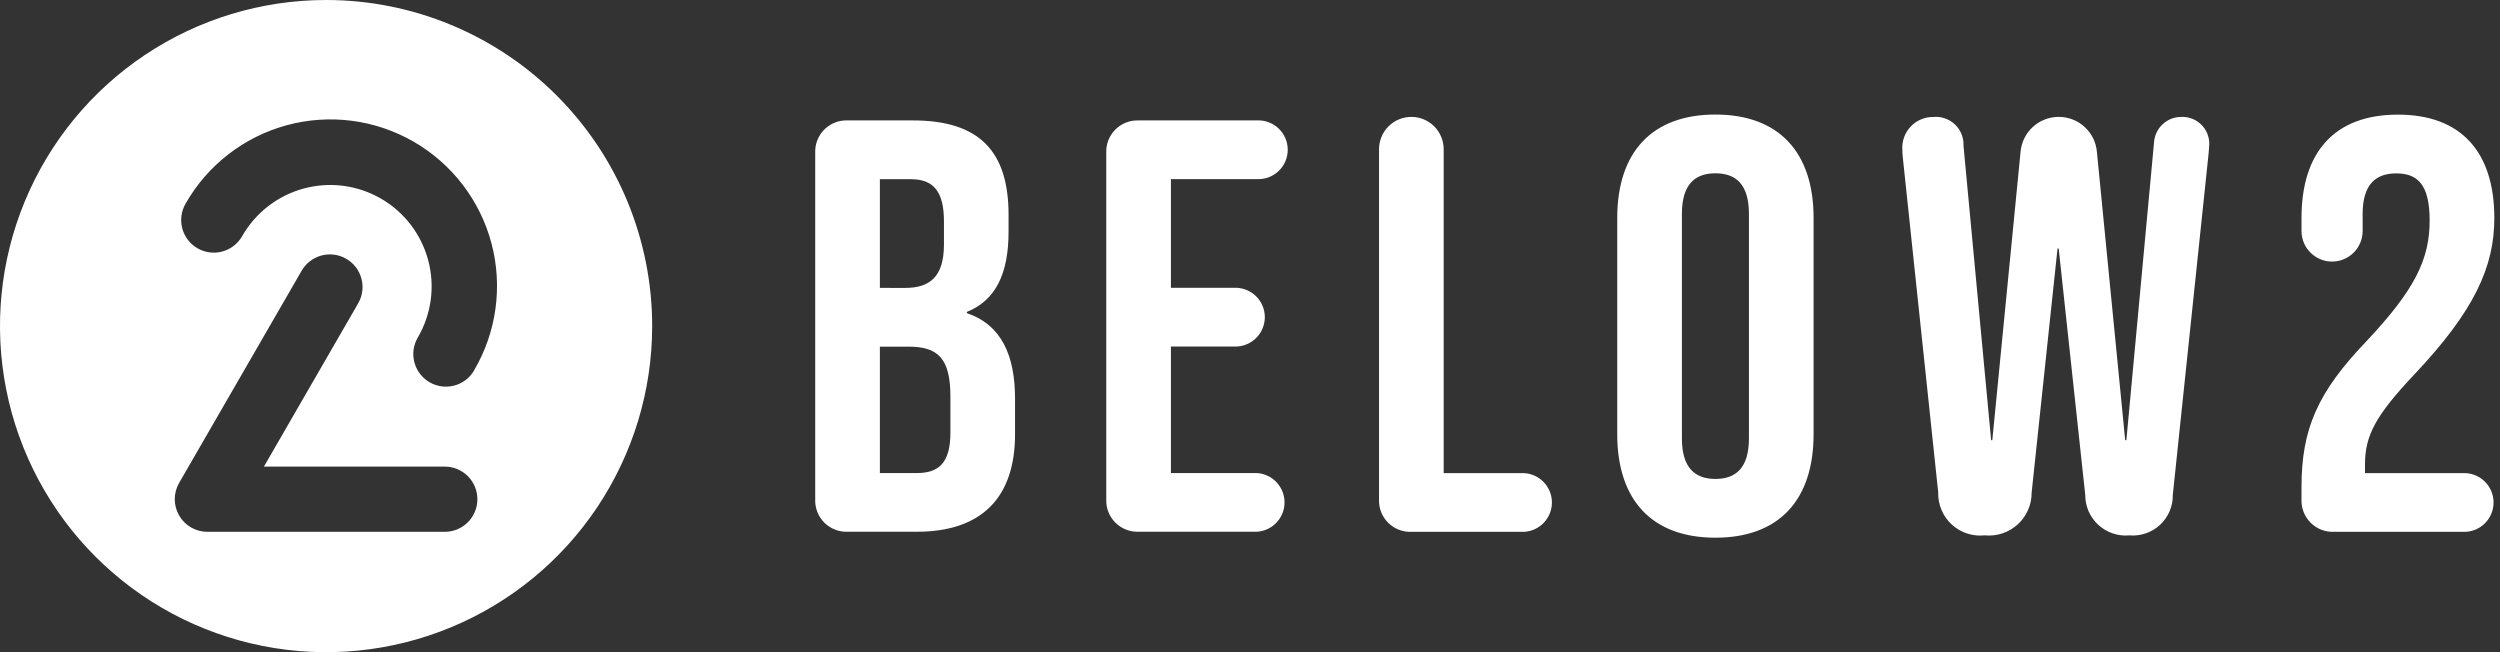 <svg width="115" height="30" viewBox="0 0 115 30" fill="none" xmlns="http://www.w3.org/2000/svg">
<rect x="0" y="0" width="115" height="30" fill="#333333" stroke="none"/>
<g clip-path="url(#clip0_438_349)">
<path fill-rule="evenodd" clip-rule="evenodd" d="M15 0C12.033 0 9.133 0.88 6.666 2.528C4.2 4.176 2.277 6.519 1.142 9.26C0.006 12.001 -0.291 15.017 0.288 17.926C0.867 20.836 2.296 23.509 4.393 25.607C6.491 27.704 9.164 29.133 12.074 29.712C14.983 30.291 17.999 29.994 20.74 28.858C23.481 27.723 25.824 25.8 27.472 23.334C29.12 20.867 30 17.967 30 15C30 11.022 28.42 7.206 25.607 4.393C22.794 1.58 18.978 0 15 0ZM20.459 24.464H9.54C9.277 24.464 9.018 24.395 8.79 24.263C8.562 24.132 8.372 23.942 8.24 23.714C8.108 23.486 8.039 23.228 8.039 22.964C8.039 22.701 8.108 22.442 8.24 22.214L13.876 12.453C14.075 12.108 14.403 11.857 14.787 11.753C15.171 11.65 15.581 11.704 15.926 11.903C16.271 12.102 16.522 12.43 16.626 12.814C16.729 13.198 16.675 13.608 16.476 13.953L12.14 21.464H20.46C20.858 21.464 21.239 21.622 21.521 21.903C21.802 22.185 21.96 22.566 21.96 22.964C21.96 23.362 21.802 23.743 21.521 24.025C21.239 24.306 20.858 24.464 20.46 24.464H20.459ZM21.813 17.035C21.614 17.38 21.286 17.631 20.902 17.735C20.517 17.838 20.108 17.784 19.763 17.585C19.418 17.386 19.167 17.058 19.063 16.674C18.96 16.29 19.014 15.88 19.213 15.535C19.525 15.004 19.728 14.417 19.812 13.808C19.895 13.198 19.858 12.578 19.7 11.983C19.543 11.388 19.27 10.83 18.896 10.341C18.523 9.852 18.056 9.442 17.523 9.135C16.99 8.827 16.402 8.628 15.791 8.548C15.181 8.469 14.561 8.512 13.967 8.673C13.374 8.834 12.818 9.112 12.332 9.489C11.845 9.866 11.439 10.336 11.135 10.871C10.936 11.216 10.608 11.467 10.224 11.571C9.839 11.674 9.43 11.62 9.085 11.421C8.74 11.222 8.489 10.894 8.385 10.51C8.282 10.126 8.336 9.716 8.535 9.371C9.034 8.492 9.703 7.72 10.502 7.101C11.3 6.481 12.214 6.026 13.19 5.76C14.165 5.495 15.184 5.426 16.186 5.556C17.189 5.686 18.155 6.014 19.031 6.519C19.907 7.025 20.673 7.698 21.288 8.502C21.901 9.305 22.351 10.221 22.609 11.199C22.867 12.176 22.929 13.195 22.792 14.197C22.655 15.198 22.321 16.163 21.809 17.035H21.813ZM37.5 22.977V7.026C37.493 6.829 37.526 6.632 37.598 6.448C37.67 6.265 37.779 6.098 37.919 5.958C38.059 5.819 38.225 5.709 38.409 5.637C38.593 5.565 38.79 5.532 38.987 5.539H41.987C45.069 5.539 46.394 6.972 46.394 9.892V10.649C46.394 12.596 45.8 13.812 44.475 14.349V14.403C46.07 14.944 46.692 16.349 46.692 18.35V19.972C46.692 22.892 45.151 24.46 42.176 24.46H38.987C38.79 24.468 38.594 24.434 38.41 24.362C38.227 24.291 38.06 24.182 37.92 24.043C37.781 23.903 37.672 23.737 37.599 23.554C37.527 23.37 37.493 23.174 37.5 22.977ZM41.637 13.244C42.746 13.244 43.422 12.758 43.422 11.244V10.189C43.422 8.838 42.962 8.243 41.908 8.243H40.474V13.243L41.637 13.244ZM42.178 21.76C43.178 21.76 43.719 21.301 43.719 19.895V18.246C43.719 16.489 43.152 15.946 41.799 15.946H40.474V21.76H42.178ZM50.888 7.026V22.977C50.881 23.174 50.915 23.37 50.987 23.554C51.06 23.737 51.169 23.903 51.309 24.043C51.448 24.182 51.615 24.291 51.798 24.362C51.982 24.434 52.178 24.468 52.375 24.46H57.81C58.156 24.441 58.481 24.291 58.718 24.04C58.956 23.789 59.089 23.456 59.089 23.11C59.089 22.764 58.956 22.432 58.718 22.18C58.481 21.929 58.156 21.779 57.81 21.76H53.862V15.939H56.756C56.94 15.949 57.123 15.922 57.296 15.858C57.468 15.795 57.626 15.697 57.759 15.571C57.893 15.444 57.999 15.292 58.072 15.123C58.144 14.955 58.182 14.773 58.182 14.589C58.182 14.405 58.144 14.224 58.072 14.055C57.999 13.886 57.893 13.734 57.759 13.607C57.626 13.481 57.468 13.383 57.296 13.32C57.123 13.257 56.94 13.229 56.756 13.239H53.862V8.239H57.81C57.994 8.249 58.177 8.222 58.35 8.158C58.522 8.095 58.68 7.997 58.813 7.871C58.947 7.744 59.053 7.592 59.126 7.423C59.198 7.255 59.236 7.073 59.236 6.889C59.236 6.705 59.198 6.524 59.126 6.355C59.053 6.186 58.947 6.034 58.813 5.907C58.68 5.781 58.522 5.683 58.35 5.62C58.177 5.557 57.994 5.529 57.81 5.539H52.375C52.178 5.532 51.981 5.565 51.797 5.637C51.614 5.709 51.447 5.819 51.307 5.958C51.168 6.098 51.058 6.265 50.986 6.448C50.914 6.632 50.881 6.829 50.888 7.026ZM63.435 22.977V6.864C63.435 6.47 63.592 6.091 63.871 5.812C64.15 5.534 64.528 5.377 64.922 5.377C65.317 5.377 65.695 5.534 65.974 5.812C66.252 6.091 66.409 6.47 66.409 6.864V21.764H70.109C70.454 21.783 70.779 21.933 71.017 22.184C71.255 22.435 71.388 22.768 71.388 23.114C71.388 23.46 71.255 23.793 71.017 24.044C70.779 24.295 70.454 24.445 70.109 24.464H64.922C64.725 24.471 64.528 24.438 64.344 24.366C64.161 24.294 63.994 24.185 63.854 24.045C63.715 23.905 63.605 23.738 63.533 23.555C63.461 23.371 63.428 23.174 63.435 22.977ZM74.393 10.027V19.976C74.393 23 75.988 24.734 78.909 24.734C81.83 24.734 83.425 23.004 83.425 19.976V10.027C83.425 6.999 81.825 5.269 78.909 5.269C75.993 5.269 74.393 6.999 74.393 10.027ZM80.451 9.838V20.165C80.451 21.517 79.855 22.031 78.909 22.031C77.963 22.031 77.368 21.517 77.368 20.165V9.838C77.368 8.486 77.962 7.972 78.909 7.972C79.856 7.972 80.451 8.486 80.451 9.838ZM89.158 22.653L87.535 7.3C87.518 7.165 87.509 7.03 87.508 6.894C87.494 6.698 87.521 6.502 87.587 6.317C87.653 6.133 87.757 5.964 87.891 5.821C88.026 5.679 88.189 5.566 88.37 5.49C88.551 5.414 88.746 5.377 88.942 5.38C89.123 5.364 89.304 5.387 89.475 5.448C89.646 5.508 89.802 5.604 89.932 5.729C90.063 5.855 90.165 6.007 90.232 6.175C90.299 6.343 90.33 6.524 90.321 6.705L91.592 20.25H91.646L92.944 7C92.979 6.558 93.179 6.145 93.505 5.844C93.831 5.543 94.258 5.376 94.701 5.376C95.145 5.376 95.572 5.543 95.898 5.844C96.224 6.145 96.424 6.558 96.459 7L97.759 20.248H97.813L99.084 6.568C99.101 6.244 99.243 5.939 99.48 5.717C99.717 5.495 100.03 5.373 100.355 5.378C100.523 5.373 100.691 5.402 100.847 5.464C101.004 5.526 101.146 5.62 101.265 5.739C101.384 5.858 101.478 6 101.54 6.157C101.602 6.313 101.631 6.481 101.626 6.649L101.599 7.027L99.949 22.762C99.954 23.02 99.904 23.276 99.804 23.513C99.703 23.751 99.553 23.965 99.365 24.14C99.176 24.316 98.953 24.451 98.709 24.534C98.465 24.618 98.206 24.65 97.949 24.627C97.691 24.651 97.43 24.62 97.184 24.536C96.939 24.453 96.713 24.319 96.522 24.144C96.331 23.968 96.179 23.754 96.075 23.517C95.972 23.279 95.919 23.021 95.921 22.762L94.7 11.433H94.646L93.456 22.653C93.458 22.929 93.402 23.203 93.292 23.456C93.181 23.709 93.019 23.936 92.815 24.122C92.611 24.308 92.37 24.449 92.108 24.536C91.845 24.623 91.568 24.654 91.293 24.626C91.019 24.655 90.742 24.626 90.481 24.539C90.219 24.453 89.98 24.311 89.777 24.125C89.575 23.938 89.415 23.71 89.308 23.456C89.202 23.202 89.15 22.928 89.158 22.653ZM105.869 22.409V22.977C105.862 23.174 105.895 23.371 105.967 23.555C106.039 23.738 106.149 23.905 106.288 24.045C106.428 24.185 106.595 24.294 106.778 24.366C106.962 24.438 107.159 24.471 107.356 24.464H113.278C113.462 24.474 113.645 24.446 113.818 24.383C113.99 24.32 114.148 24.222 114.281 24.096C114.415 23.969 114.521 23.817 114.594 23.648C114.666 23.48 114.704 23.298 114.704 23.114C114.704 22.93 114.666 22.748 114.594 22.58C114.521 22.411 114.415 22.259 114.281 22.132C114.148 22.006 113.99 21.908 113.818 21.845C113.645 21.782 113.462 21.754 113.278 21.764H108.79V21.359C108.79 20.034 109.276 19.115 111.061 17.223C113.819 14.303 114.739 12.275 114.739 10.031C114.739 7.003 113.225 5.273 110.304 5.273C107.383 5.273 105.869 7.003 105.869 10.031V10.626C105.869 10.999 106.017 11.357 106.281 11.62C106.545 11.884 106.902 12.032 107.275 12.032C107.648 12.032 108.006 11.884 108.269 11.62C108.533 11.357 108.681 10.999 108.681 10.626V9.842C108.681 8.49 109.277 7.976 110.223 7.976C111.169 7.976 111.764 8.439 111.764 10.139C111.764 11.897 111.115 13.302 108.844 15.709C106.626 18.03 105.869 19.709 105.869 22.409Z" fill="white"/>
</g>
<defs>
<clipPath id="clip0_438_349">
<rect width="114.739" height="30" fill="white"/>
</clipPath>
</defs>
</svg>
